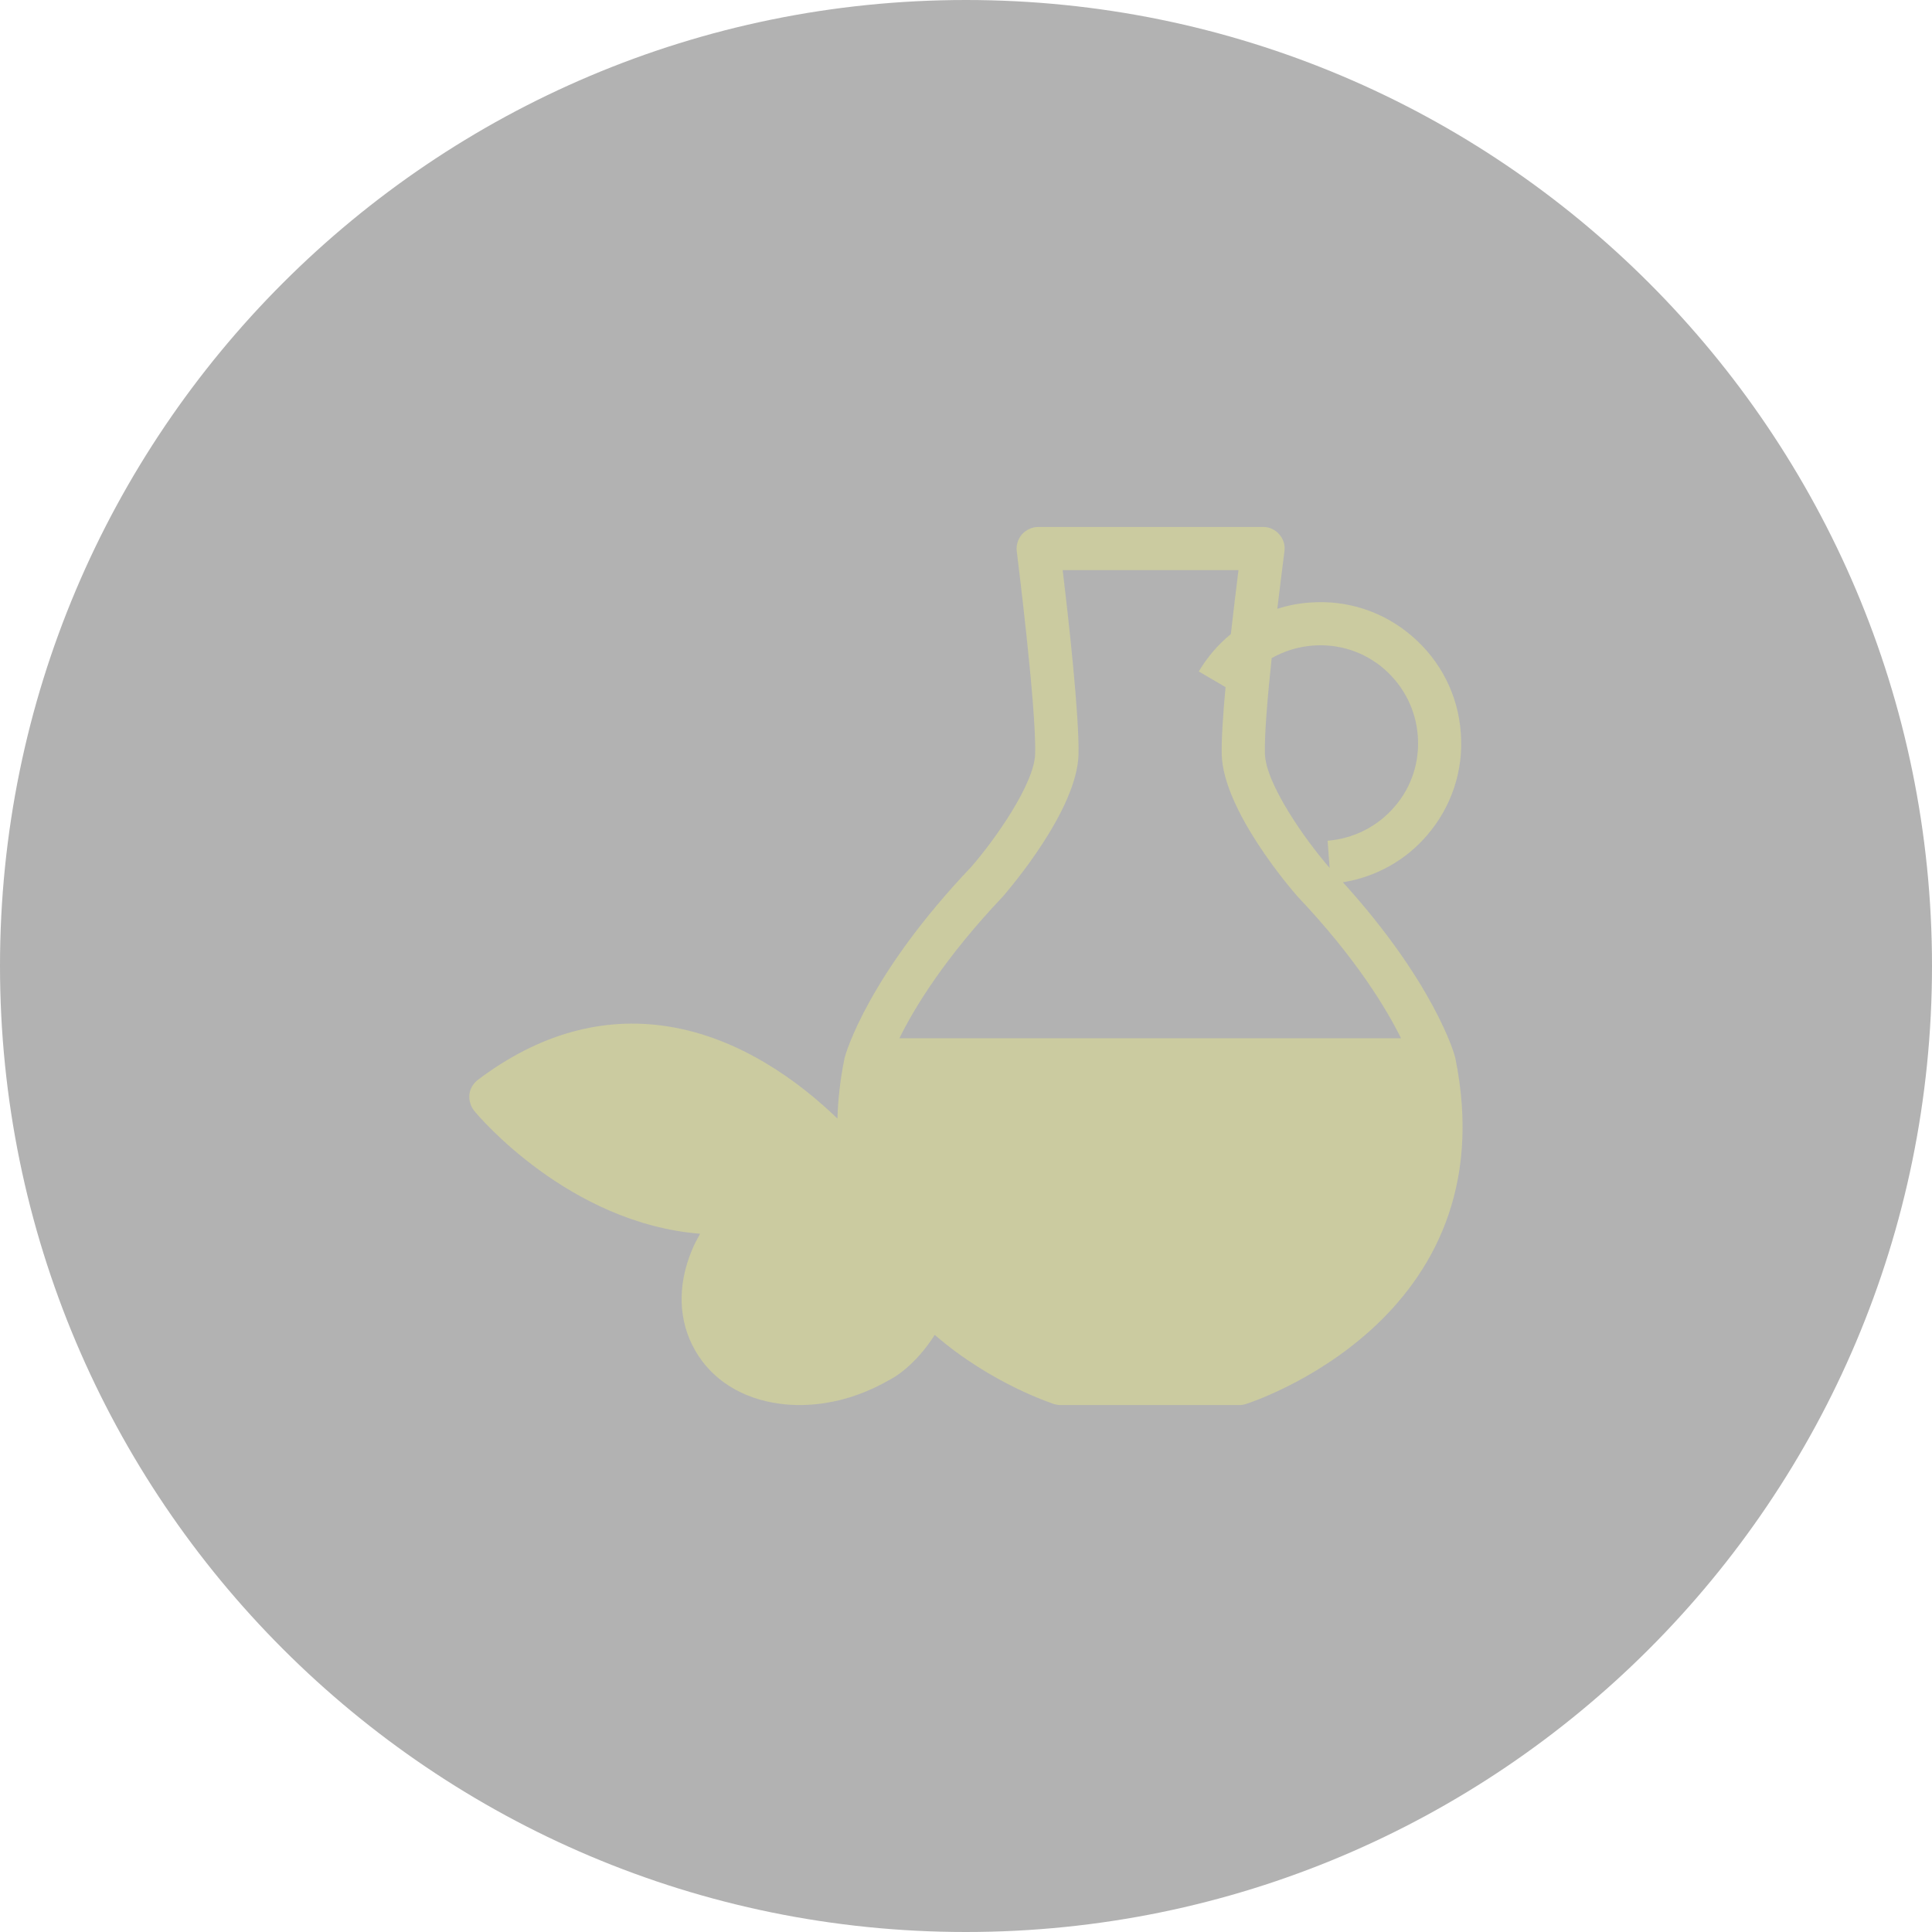 <?xml version="1.0" encoding="UTF-8"?>
<!DOCTYPE svg PUBLIC "-//W3C//DTD SVG 1.1//EN" "http://www.w3.org/Graphics/SVG/1.1/DTD/svg11.dtd">
<!-- Creator: CorelDRAW X7 -->
<svg xmlns="http://www.w3.org/2000/svg" xml:space="preserve" width="127mm" height="127mm" version="1.1" style="shape-rendering:geometricPrecision; text-rendering:geometricPrecision; image-rendering:optimizeQuality; fill-rule:evenodd; clip-rule:evenodd"
viewBox="0 0 10603 10603"
 xmlns:xlink="http://www.w3.org/1999/xlink">
 <defs>
  <style type="text/css">
   <![CDATA[
    .fil1 {fill:#CBCBA0}
    .fil0 {fill:black;fill-opacity:0.302}
   ]]>
  </style>
 </defs>
 <g id="Layer_x0020_1">
  <g id="_2095965796080">
   <path class="fil0" d="M5301 0c2928,0 5302,2374 5302,5301 0,2928 -2374,5302 -5302,5302 -2927,0 -5301,-2374 -5301,-5302 0,-2927 2374,-5301 5301,-5301z"/>
   <path class="fil1" d="M6726 3771l-147 -86c47,-79 107,-149 176,-205 15,-135 31,-261 42,-351l-965 0c31,255 92,801 87,1013 -9,303 -373,729 -414,777 -320,337 -488,614 -569,779l2753 0c-81,-164 -248,-440 -566,-776 -45,-50 -409,-477 -418,-780 -2,-84 7,-221 21,-371zm253 -159c-22,208 -40,418 -37,524 4,165 220,472 355,627l0 0 -11 -149c143,-12 273,-77 367,-186 94,-108 139,-247 128,-390 -11,-143 -77,-273 -185,-367 -109,-94 -248,-139 -391,-128 -80,6 -158,30 -226,69zm-175 4099l-984 0c-12,0 -23,-2 -34,-5 -7,-3 -343,-109 -656,-380 -109,170 -223,235 -256,251 -154,88 -322,134 -485,134 -36,0 -72,-2 -108,-7 -208,-27 -373,-131 -465,-291 -93,-161 -100,-355 -20,-549 13,-32 29,-62 46,-93 -721,-58 -1217,-647 -1239,-674 -20,-25 -30,-58 -27,-90 4,-33 21,-61 47,-81 333,-251 683,-349 1042,-293 399,63 724,306 931,506 3,-105 15,-215 39,-332 6,-26 130,-455 694,-1048 132,-151 348,-458 352,-622 7,-257 -100,-1102 -101,-1112 -4,-34 7,-67 29,-93 23,-25 56,-40 89,-40l1235 0c34,0 66,15 88,41 23,26 33,60 28,93 0,3 -18,138 -39,315 57,-18 117,-30 178,-34 206,-16 406,50 562,185 157,135 252,323 267,529 16,206 -50,406 -185,563 -119,139 -282,229 -462,258 498,549 611,939 615,957 1,3 1,6 2,8 294,1442 -1136,1894 -1151,1899 -9,3 -21,5 -32,5z"/>
  </g>
 </g>
</svg>
